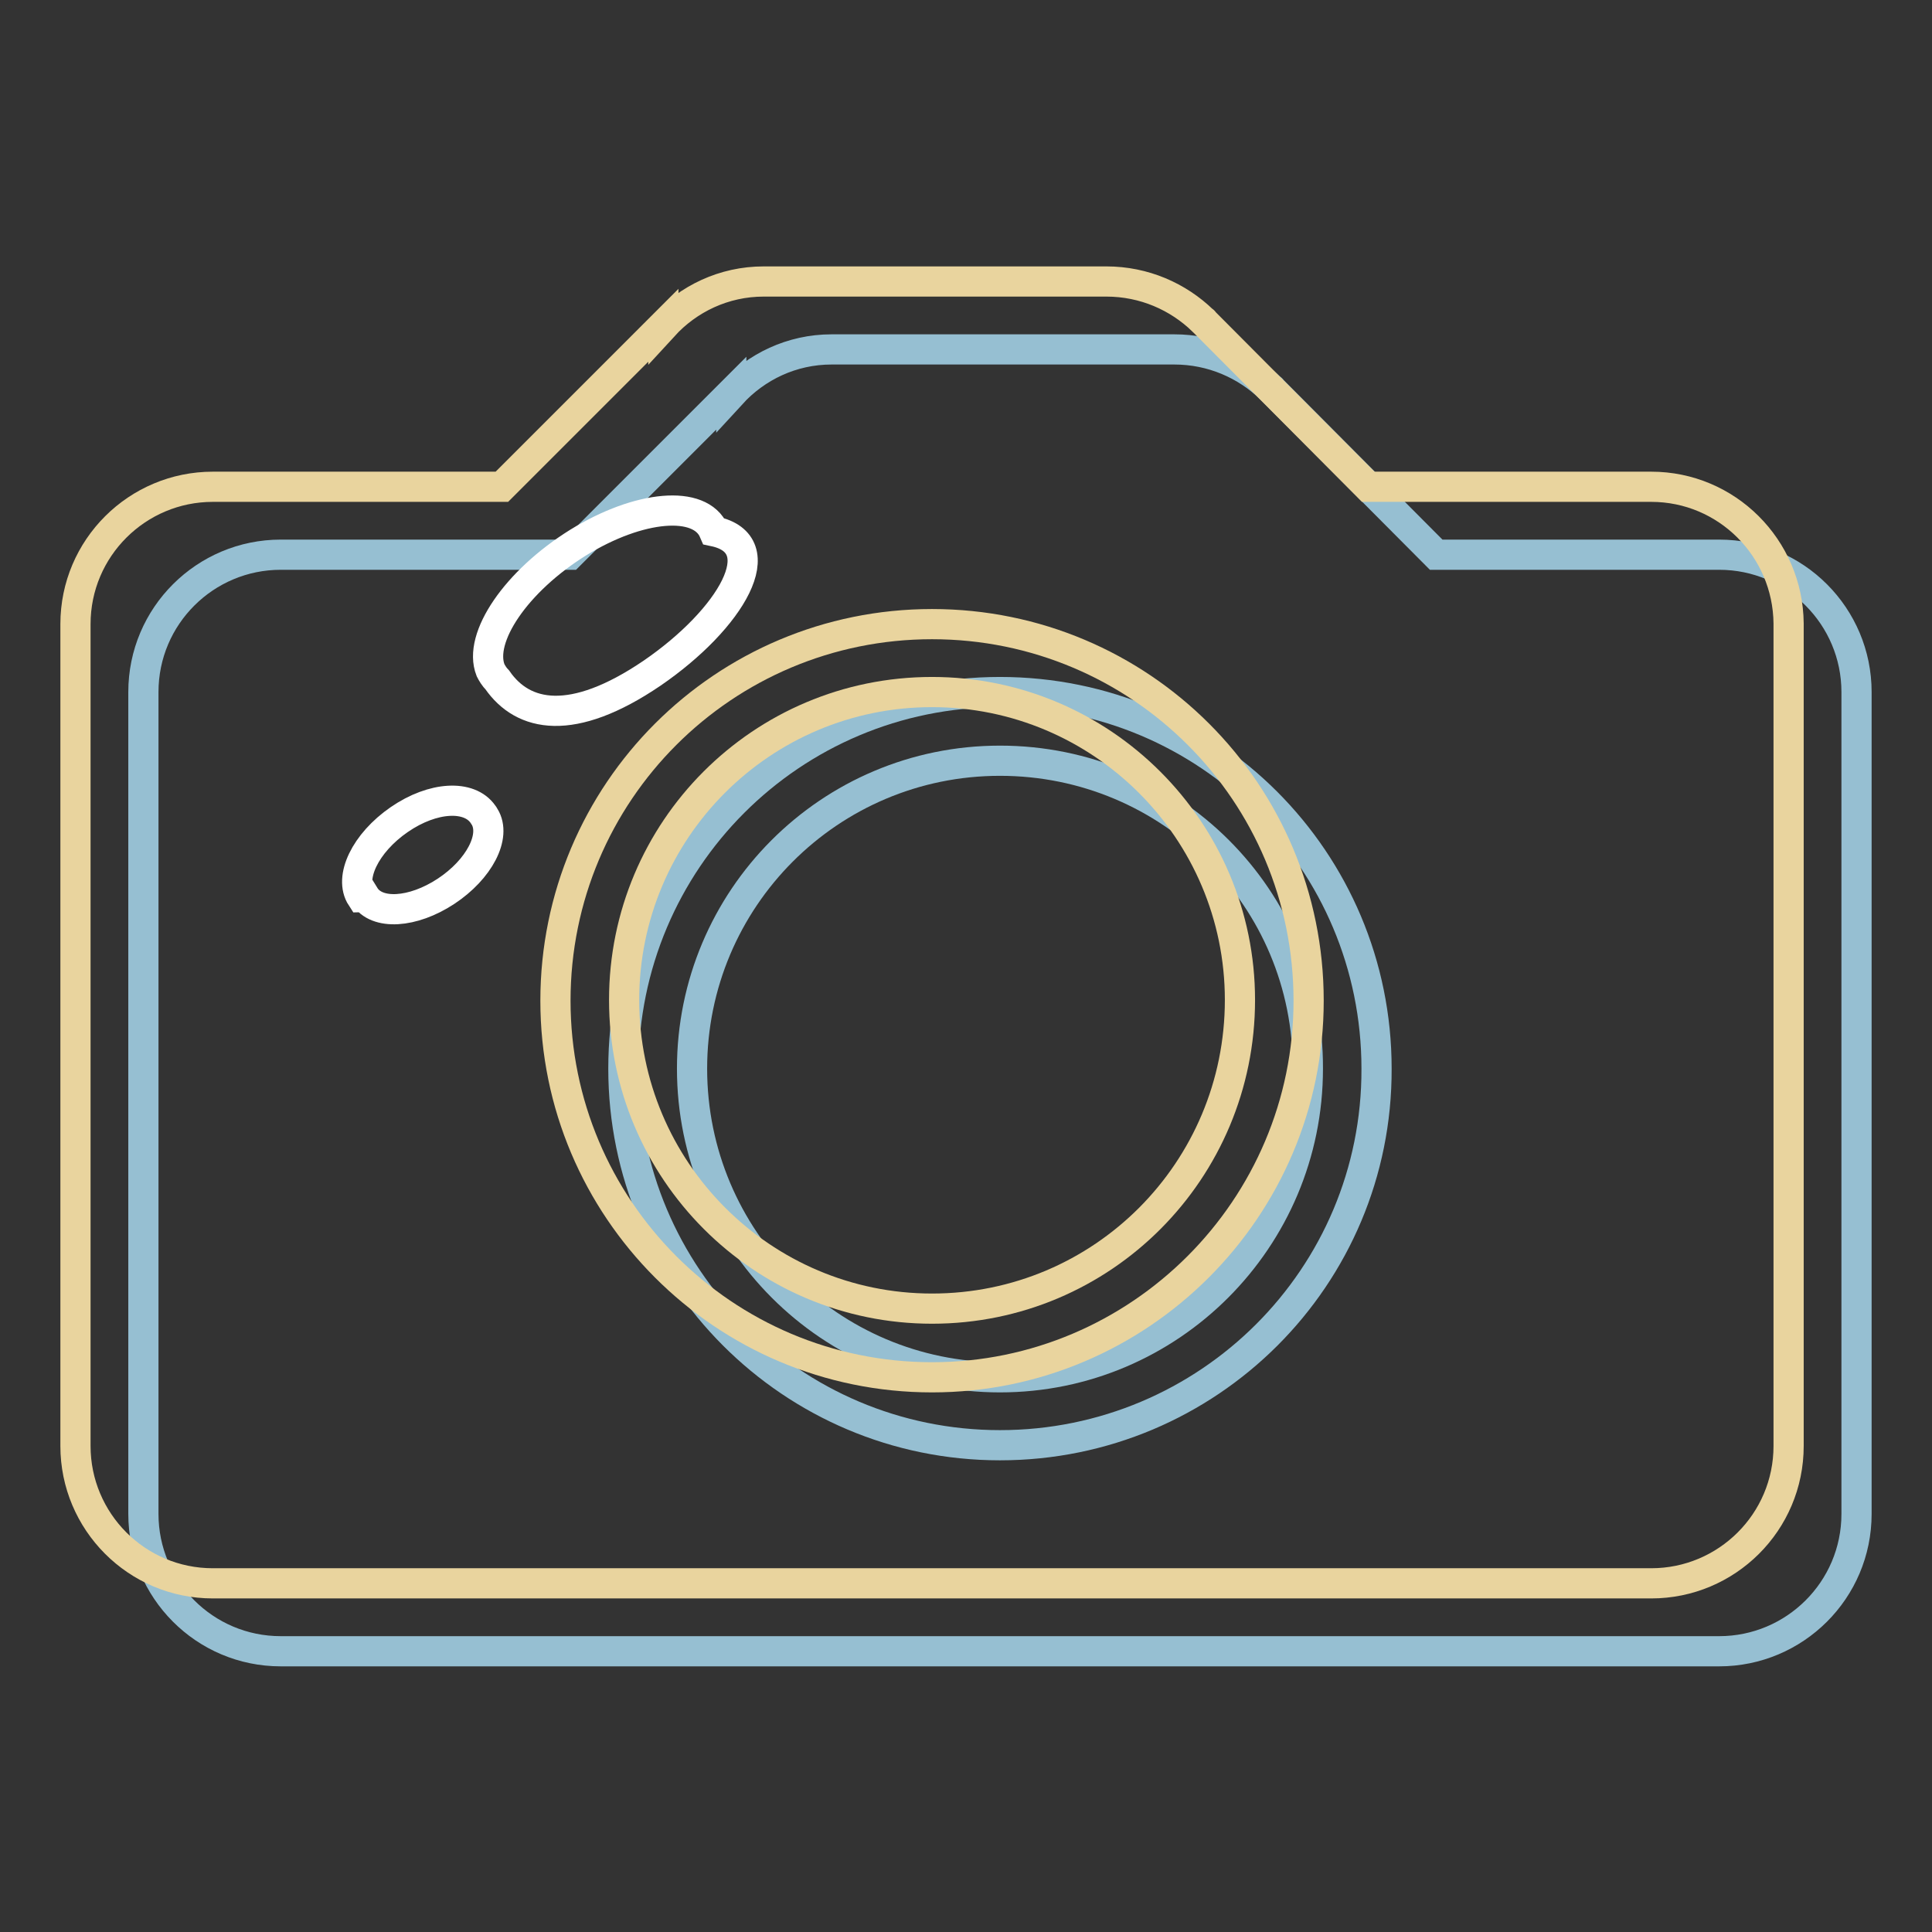 <?xml version="1.0" encoding="utf-8"?>
<!-- Svg Vector Icons : http://www.onlinewebfonts.com/icon -->
<!DOCTYPE svg PUBLIC "-//W3C//DTD SVG 1.1//EN" "http://www.w3.org/Graphics/SVG/1.1/DTD/svg11.dtd">
<svg version="1.1" xmlns="http://www.w3.org/2000/svg" xmlns:xlink="http://www.w3.org/1999/xlink" x="0px" y="0px" viewBox="0 0 256 256" enable-background="new 0 0 256 256" xml:space="preserve">
<rect x="0" y="0" width="256" height="256" fill="#333333" stroke="none"/>
<g> <path stroke-width="4" fill-opacity="0" stroke="#96bfd2"  d="M227.8,73.5h-37.5l-21.8-21.9c0,0,0-0.1-0.1-0.1l0,0c-3.3-3.2-7.8-5.2-12.8-5.2h-45.4 c-5.3,0-10,2.3-13.3,5.9l0-0.1L75.5,73.5H37.2c-10,0-18.2,8.1-18.2,18.2v108.9c0,10,8.1,18.2,18.2,18.2h190.6 c10,0,18.2-8.1,18.2-18.2V91.7C246,81.7,237.9,73.5,227.8,73.5z M132.5,191.5c-27.6,0-49.9-22.4-49.9-49.9 c0-27.6,22.3-49.9,49.9-49.9c27.6,0,49.9,22.3,49.9,49.9C182.5,169.2,160.1,191.5,132.5,191.5z"/> <path stroke-width="4" fill-opacity="0" stroke="#96bfd2"  d="M132.5,100.8c-22.6,0-40.8,18.3-40.8,40.8c0,22.6,18.3,40.9,40.8,40.9s40.8-18.3,40.8-40.9 C173.4,119,155.1,100.8,132.5,100.8z"/> <path stroke-width="4" fill-opacity="0" stroke="#e9d49e"  d="M218.8,64.5h-37.5l-21.8-21.9c0,0,0-0.1-0.1-0.1l0,0c-3.3-3.2-7.8-5.2-12.8-5.2h-45.4 c-5.3,0-10,2.3-13.3,5.9l0-0.1L66.5,64.5H28.2c-10,0-18.2,8.1-18.2,18.2v108.9c0,10,8.1,18.2,18.2,18.2h190.6 c10,0,18.2-8.1,18.2-18.2V82.6C236.9,72.6,228.8,64.5,218.8,64.5z M123.5,182.5c-27.6,0-49.9-22.4-49.9-49.9 c0-27.6,22.3-49.9,49.9-49.9c27.6,0,49.9,22.3,49.9,49.9C173.4,160.1,151,182.5,123.5,182.5z"/> <path stroke-width="4" fill-opacity="0" stroke="#e9d49e"  d="M123.5,91.7c-22.6,0-40.8,18.3-40.8,40.8c0,22.6,18.3,40.9,40.8,40.9c22.6,0,40.8-18.3,40.8-40.9 C164.3,110,146,91.7,123.5,91.7z"/> <path stroke-width="4" fill-opacity="0" stroke="#ffffff"  d="M65.9,90.1c3.4,4.9,9.9,6.3,20.5-0.9c10.5-7.2,16.3-17.1,8.2-18.8c-1.8-4.2-9.9-3.5-18,1.5 C68.4,77,63.3,84.5,65,88.8C65.2,89.2,65.5,89.7,65.9,90.1z"/> <path stroke-width="4" fill-opacity="0" stroke="#ffffff"  d="M48.3,118.7c1.6,2.6,6.4,2.3,10.8-0.6s6.7-7.3,5.1-9.9c-0.1-0.1-0.1-0.2-0.2-0.3c-1.8-2.6-6.6-2.4-11.1,0.7 c-4.5,3.1-6.7,7.7-5,10.3C48,118.9,48,118.9,48.3,118.7z"/></g>
</svg>